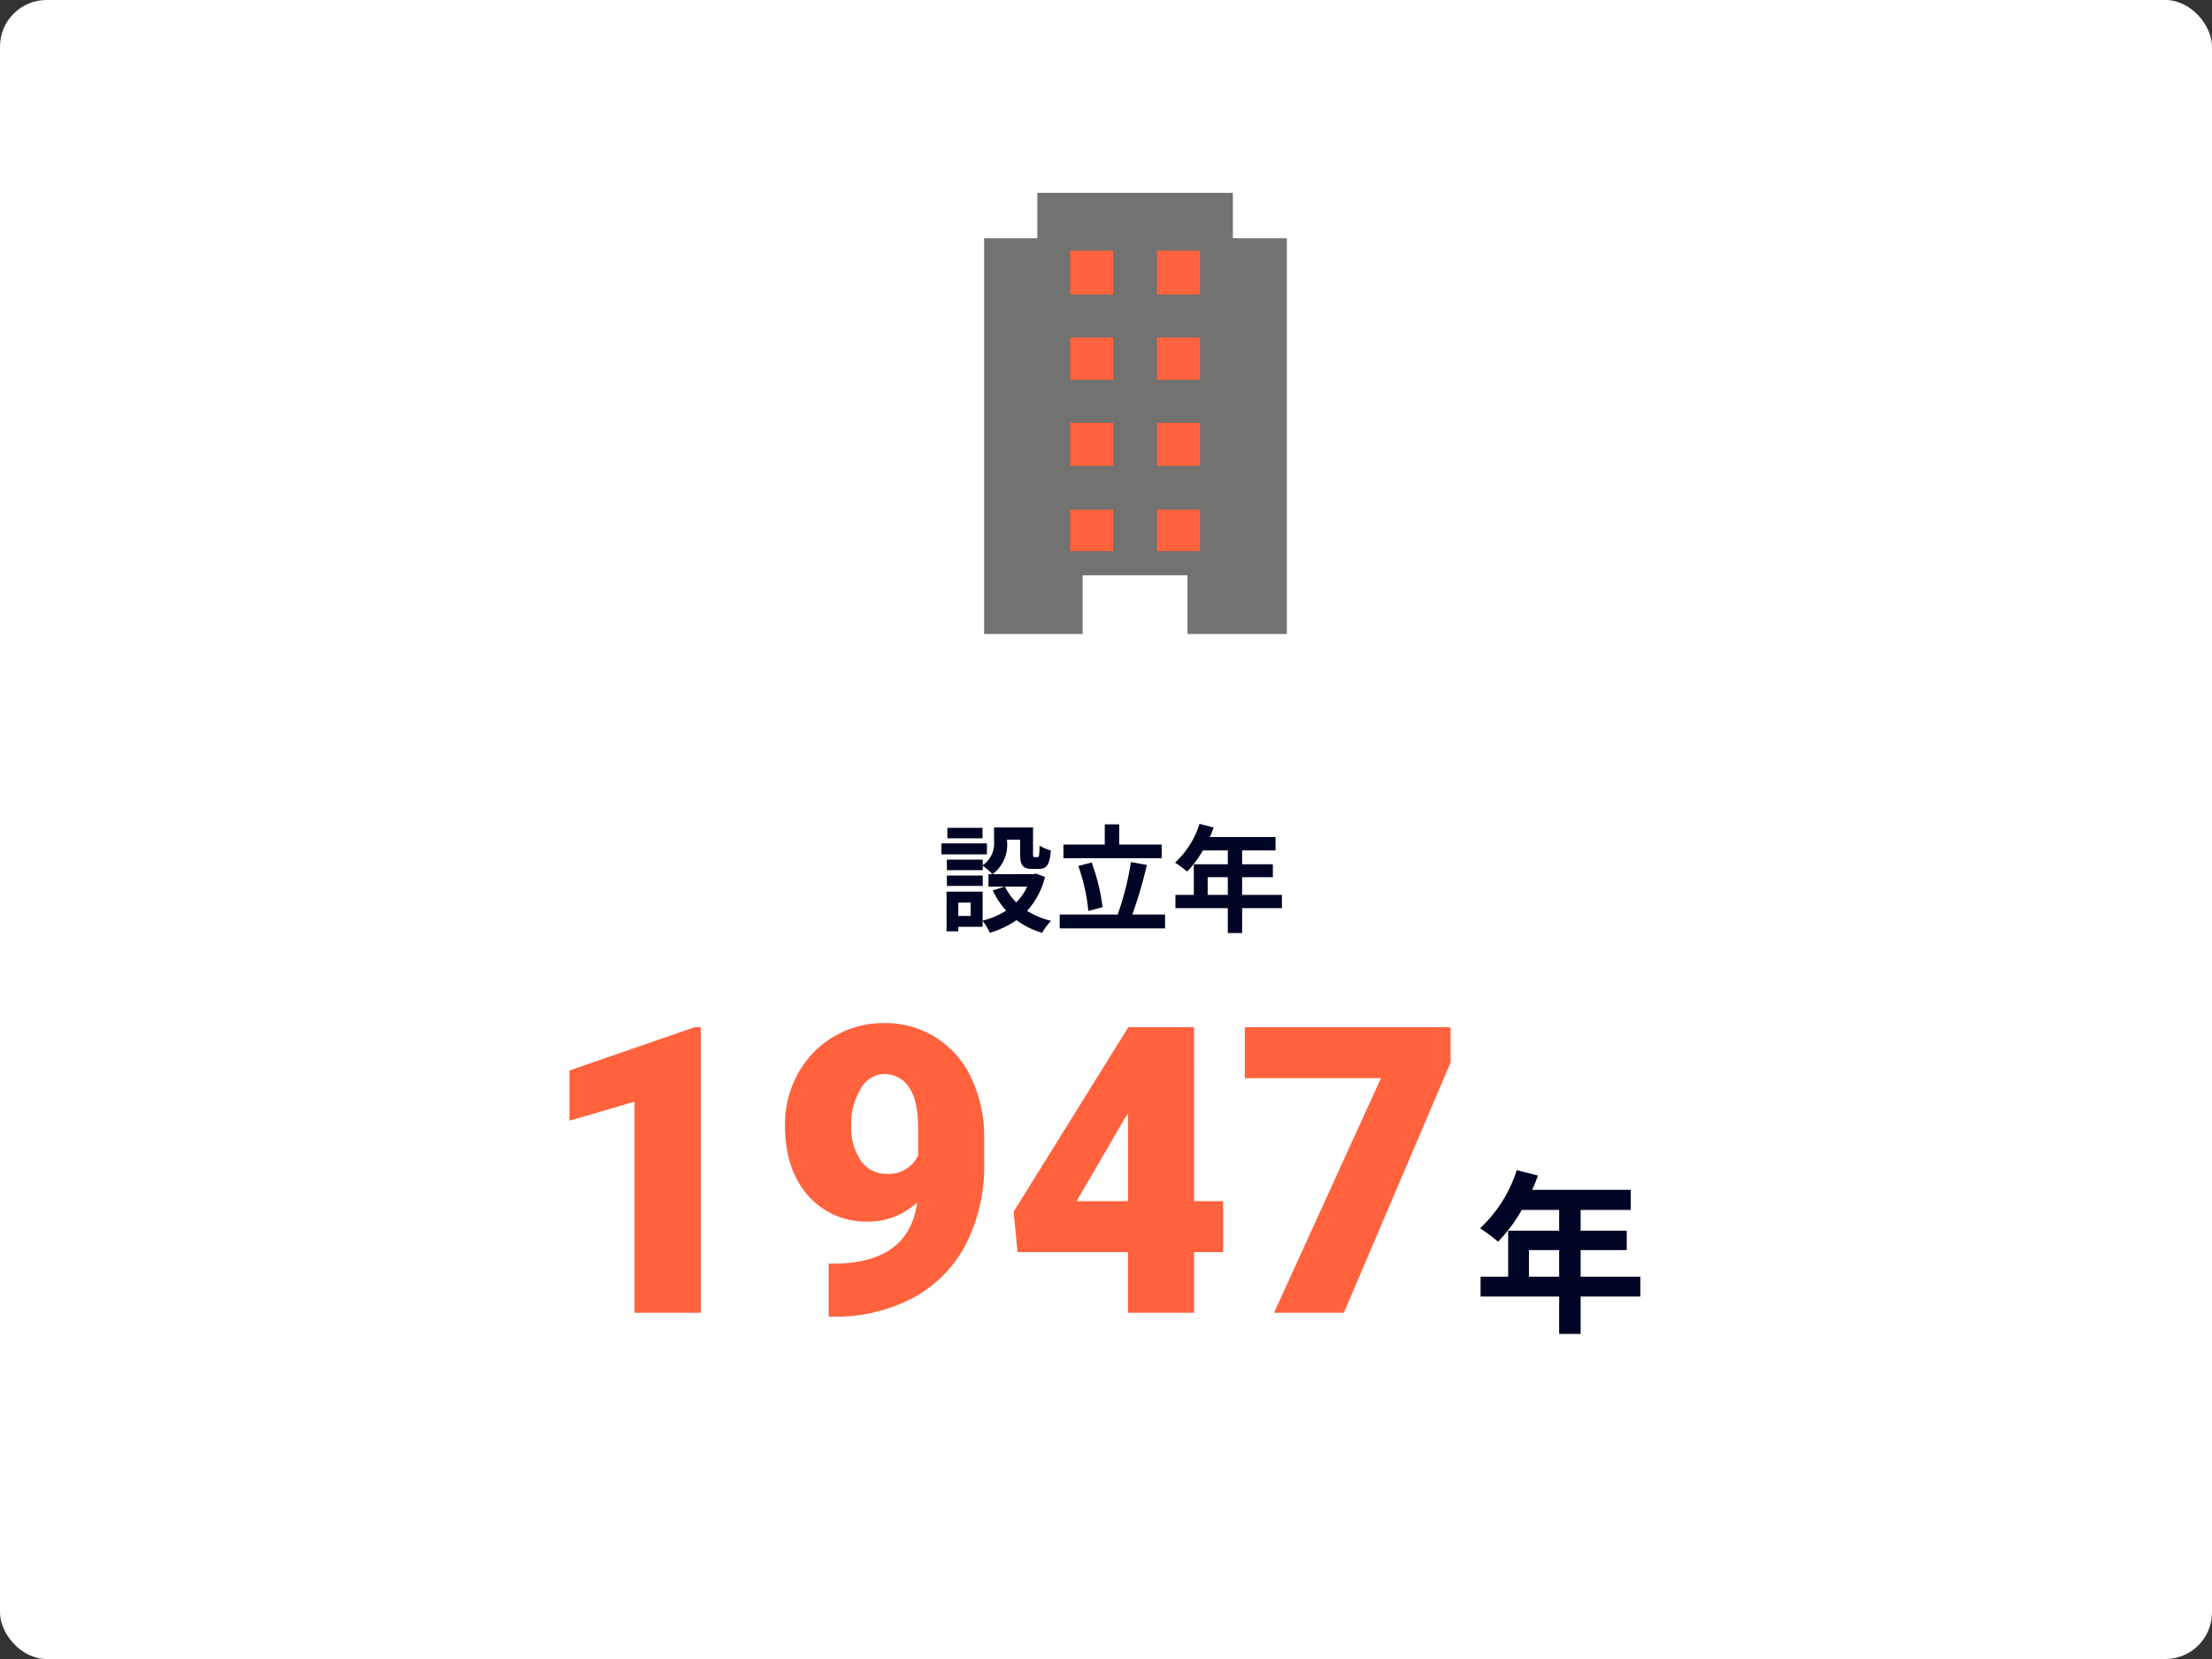 <svg xmlns="http://www.w3.org/2000/svg" width="380" height="285" viewBox="0 0 380 285">
  <rect x="0" y="0" width="380" height="285" fill="#333333" stroke="none"/>
  <g id="グループ_11007" data-name="グループ 11007" transform="translate(-6577 -6412.957)">
    <g id="グループ_11005" data-name="グループ 11005">
      <rect id="長方形_23463" data-name="長方形 23463" width="380" height="285" rx="8" transform="translate(6577 6412.957)" fill="#fff"/>
      <path id="パス_7260" data-name="パス 7260" d="M7.72-16.32H1.68v1.8H7.72Zm.76,2.68H.66v1.88H8.48ZM7.76-8.12H1.6v1.78H7.76Zm7.64,1.9a9.484,9.484,0,0,1-1.88,2.7,9.855,9.855,0,0,1-1.94-2.7ZM5.68-1.18H3.56v-2.3H5.68ZM16.9-8.46l-.4.1H9.46a6.331,6.331,0,0,0,2.48-5.58v-.34h2.24v2.42c0,1.98.46,2.6,2.06,2.6H17.4c1.34,0,1.86-.7,2.06-3.18a6.785,6.785,0,0,1-1.94-.84c-.02,1.74-.1,2-.36,2h-.5c-.22,0-.26-.06-.26-.62v-4.48H9.7V-14A4.494,4.494,0,0,1,7.76-9.9v-.96H1.6v1.82H7.76V-9.8A10.6,10.6,0,0,1,9.42-8.36H8.74v2.14h2.78l-2.04.66a13.909,13.909,0,0,0,2.3,3.46A13.111,13.111,0,0,1,7.74-.38V-5.36H1.54V1.46H3.56V.68H7.74V-.34A10.069,10.069,0,0,1,8.98,1.72,16.155,16.155,0,0,0,13.56-.46a13.939,13.939,0,0,0,4.4,2.18A10.248,10.248,0,0,1,19.5-.34a13.656,13.656,0,0,1-4.12-1.72,13.5,13.5,0,0,0,3.08-5.82Zm21.6-4.98H31.2v-3.48H28.72v3.48h-7.1v2.34H38.5ZM28.34-2.68a32.711,32.711,0,0,0-1.88-7.68l-2.28.6A32.424,32.424,0,0,1,25.9-2.04Zm5.12,1.26a81.4,81.4,0,0,0,2.5-8.52l-2.74-.5a49.984,49.984,0,0,1-2.28,9.02H20.98V.96h18.1V-1.42ZM46.4-4.8V-7.84h3.46V-4.8Zm12.76,0H52.32V-7.84H57.6v-2.22H52.32v-2.38h5.74v-2.3H46.76a12.769,12.769,0,0,0,.66-1.64L45-17a15.423,15.423,0,0,1-4.2,6.66A18.407,18.407,0,0,1,42.86-8.8a17.974,17.974,0,0,0,2.72-3.64h4.28v2.38H44.02V-4.8H40.86v2.28h9V1.76h2.46V-2.52h6.84Z" transform="translate(6738.066 6571.488)" fill="#000525"/>
      <path id="パス_7259" data-name="パス 7259" d="M9.6-7.2v-4.56h5.19V-7.2Zm19.14,0H18.48v-4.56H26.4v-3.33H18.48v-3.57h8.61v-3.45H10.14a19.153,19.153,0,0,0,.99-2.46L7.5-25.5a23.135,23.135,0,0,1-6.3,9.99A27.61,27.61,0,0,1,4.29-13.2a26.961,26.961,0,0,0,4.08-5.46h6.42v3.57H6.03V-7.2H1.29v3.42h13.5V2.64h3.69V-3.78H28.74Z" transform="translate(6830.057 6639.471)" fill="#000525"/>
      <path id="パス_7258" data-name="パス 7258" d="M-131.666,0h-11.388V-36.252l-11.186,3.268v-8.625l21.529-7.446h1.044ZM-94.5-18.968a11.992,11.992,0,0,1-8.221,3.3A13.274,13.274,0,0,1-113.3-20.181q-3.908-4.515-3.908-12.062a18.1,18.1,0,0,1,2.19-8.76,16.432,16.432,0,0,1,6.149-6.4,16.763,16.763,0,0,1,8.743-2.358,16.273,16.273,0,0,1,8.777,2.443,16.446,16.446,0,0,1,6.115,6.907A23.725,23.725,0,0,1-82.982-30.12v4.346a29.489,29.489,0,0,1-3.184,14.083,21.979,21.979,0,0,1-9.08,9.164,28.372,28.372,0,0,1-13.746,3.2h-.708v-9.1l2.156-.034Q-95.818-9.029-94.5-18.968Zm-5.155-4.885a5.528,5.528,0,0,0,5.323-3.2v-4.717q0-4.717-1.583-6.974A4.966,4.966,0,0,0-100.2-41a4.694,4.694,0,0,0-4.009,2.561,11.375,11.375,0,0,0-1.617,6.2,10.2,10.2,0,0,0,1.651,6.115A5.281,5.281,0,0,0-99.659-23.854Zm52.727,4.683h4.986v8.76h-4.986V0H-58.286V-10.411H-77.254l-.674-6.94,19.642-31.6v-.1h11.354Zm-20.181,0h8.827V-34.264l-.708,1.146Zm64.25-23.82L-21.192,0H-33.186l18.362-40.295H-38.206v-8.76H-2.864Z" transform="translate(6829.057 6638.471)" fill="#ff623d"/>
      <g id="グループ_10699" data-name="グループ 10699" transform="translate(6746.06 6446.081)">
        <path id="パス_4180" data-name="パス 4180" d="M9.139,0V7.8H0V75.785H16.934V65.708H34.939V75.785H52.006V7.8H42.734V0Z" fill="#727270"/>
        <rect id="長方形_23455" data-name="長方形 23455" width="7.393" height="7.528" transform="translate(29.697 9.943)" fill="#ff623d"/>
        <rect id="長方形_23456" data-name="長方形 23456" width="7.393" height="7.124" transform="translate(14.782 54.421)" fill="#ff623d"/>
        <rect id="長方形_23457" data-name="長方形 23457" width="7.393" height="7.124" transform="translate(29.697 54.421)" fill="#ff623d"/>
        <rect id="長方形_23458" data-name="長方形 23458" width="7.393" height="7.393" transform="translate(14.782 39.506)" fill="#ff623d"/>
        <rect id="長方形_23459" data-name="長方形 23459" width="7.393" height="7.258" transform="translate(14.782 24.861)" fill="#ff623d"/>
        <rect id="長方形_23460" data-name="長方形 23460" width="7.393" height="7.528" transform="translate(14.782 9.943)" fill="#ff623d"/>
        <rect id="長方形_23461" data-name="長方形 23461" width="7.393" height="7.393" transform="translate(29.697 39.506)" fill="#ff623d"/>
        <rect id="長方形_23462" data-name="長方形 23462" width="7.393" height="7.258" transform="translate(29.697 24.861)" fill="#ff623d"/>
      </g>
    </g>
  </g>
</svg>
